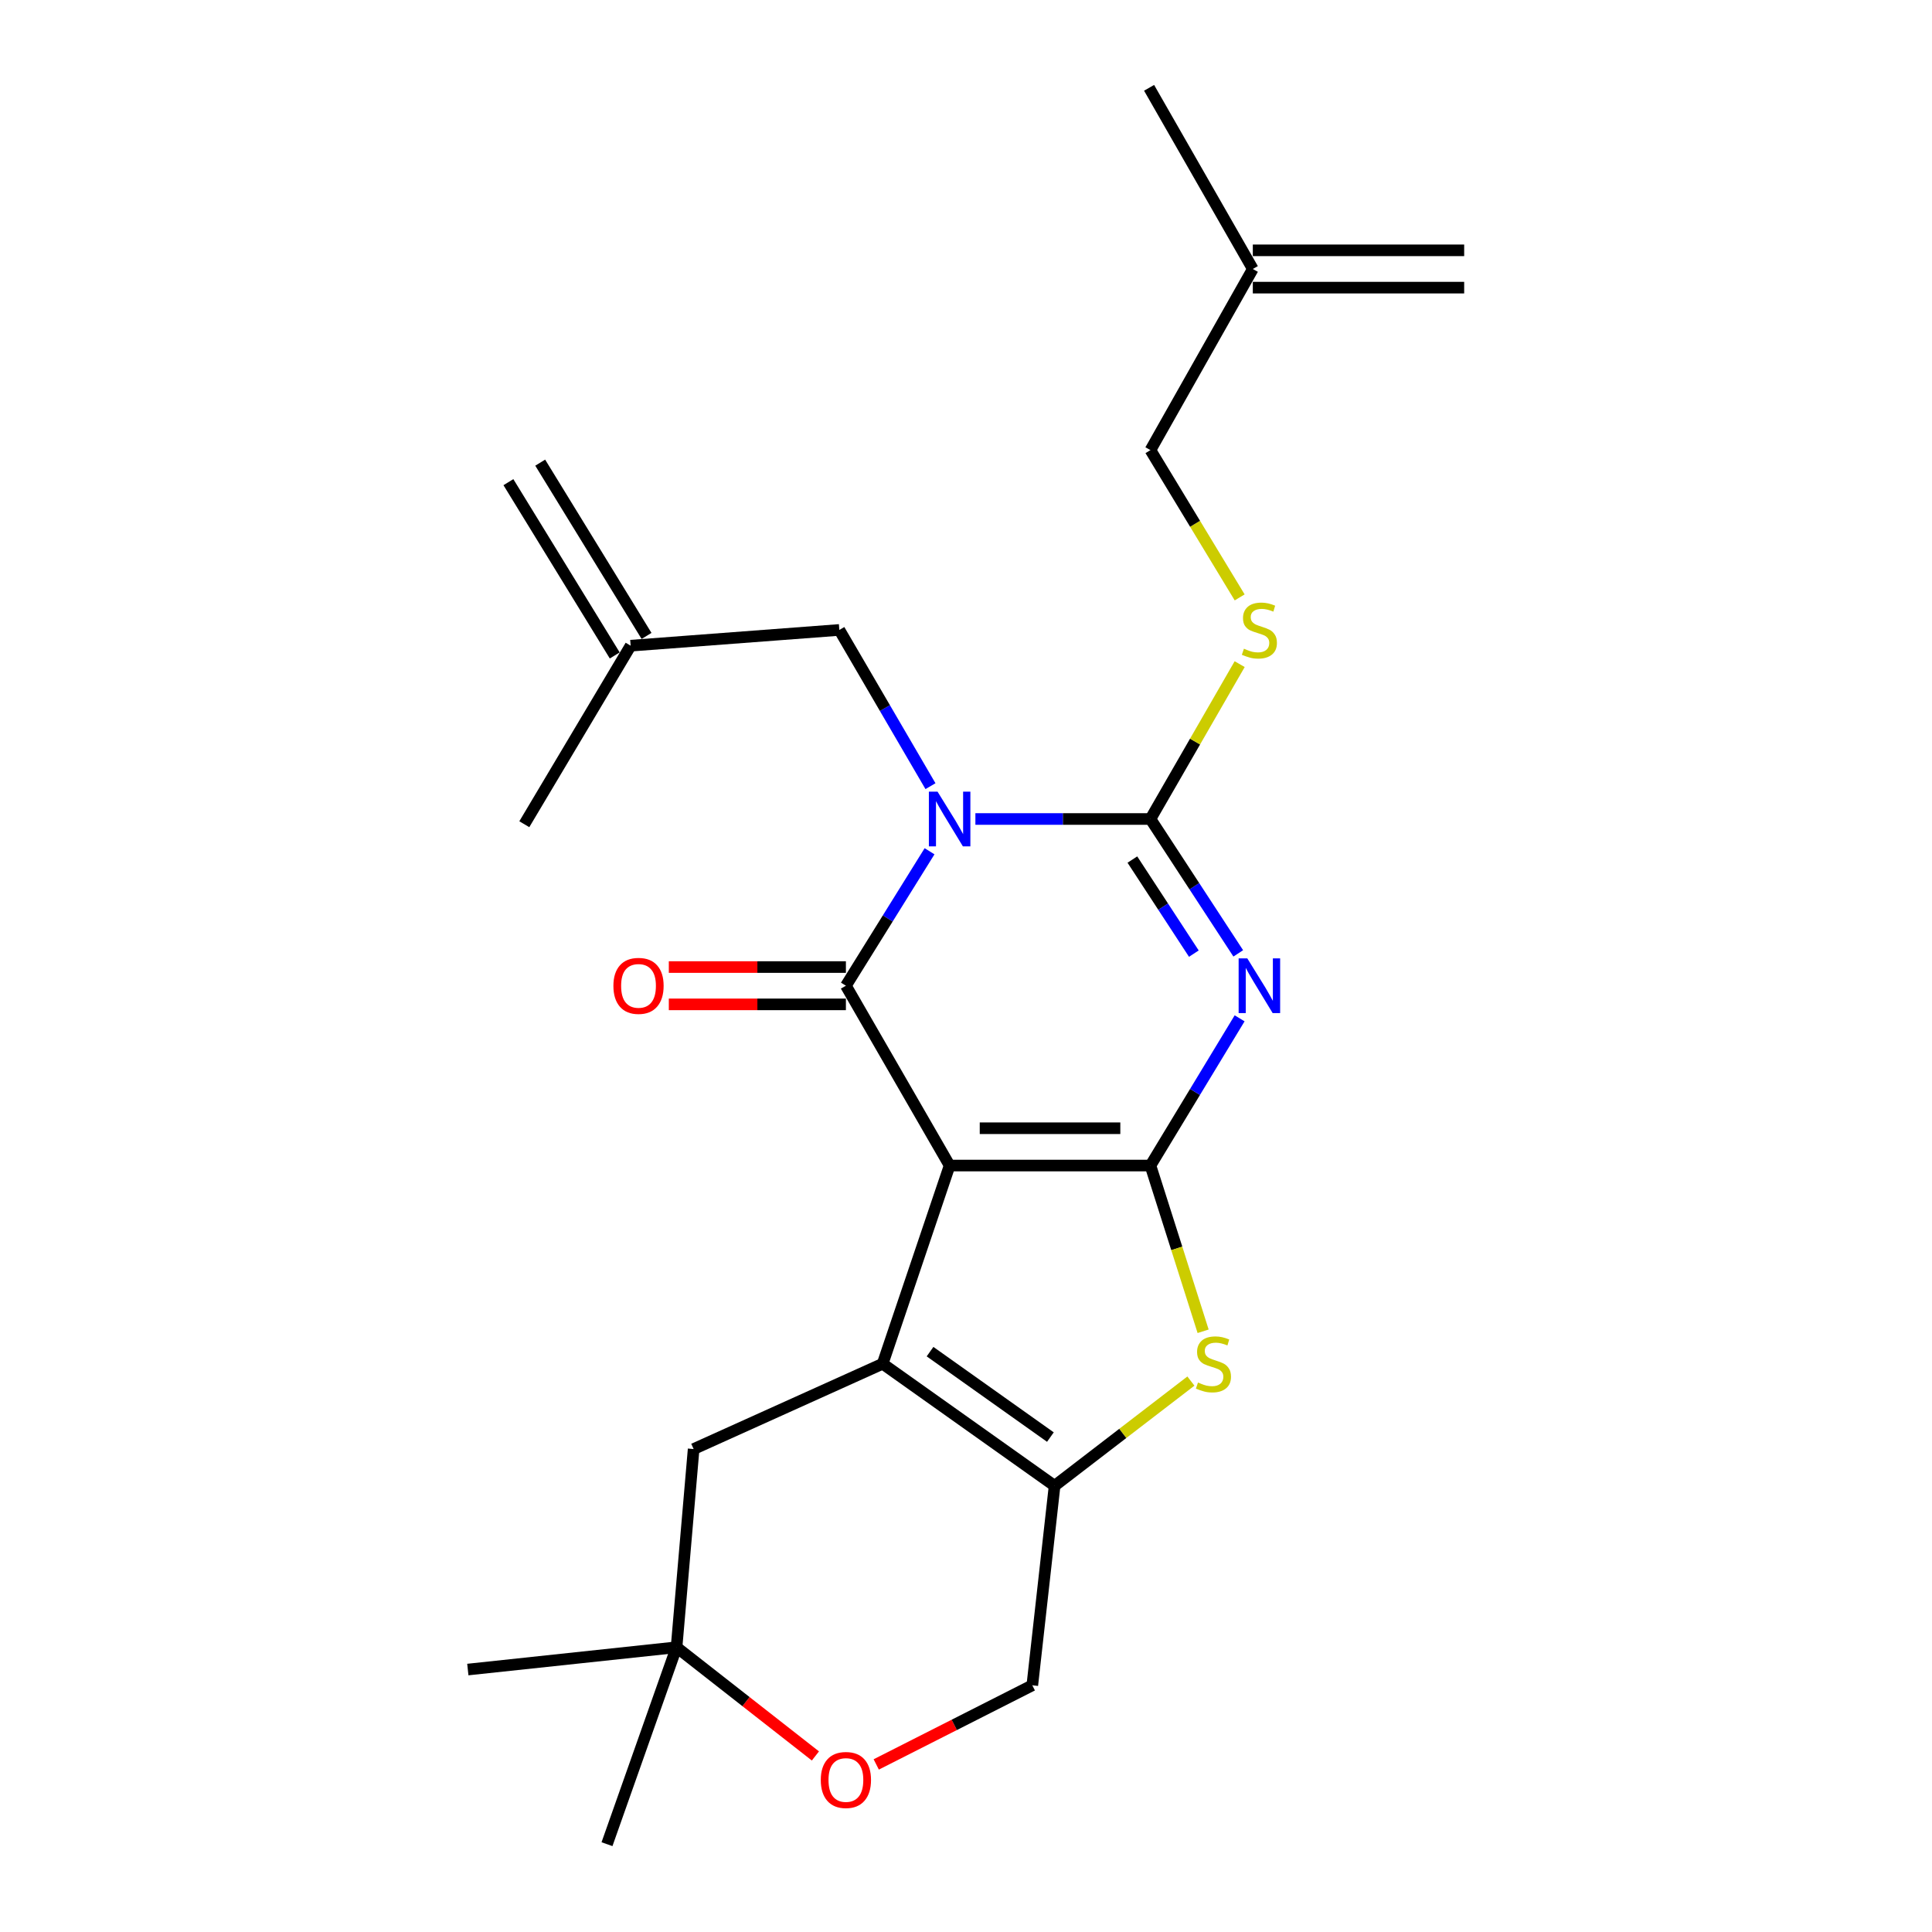 <?xml version='1.0' encoding='iso-8859-1'?>
<svg version='1.1' baseProfile='full'
              xmlns='http://www.w3.org/2000/svg'
                      xmlns:rdkit='http://www.rdkit.org/xml'
                      xmlns:xlink='http://www.w3.org/1999/xlink'
                  xml:space='preserve'
width='1000px' height='1000px' viewBox='0 0 1000 1000'>
<!-- END OF HEADER -->
<rect style='opacity:1.0;fill:#FFFFFF;stroke:none' width='1000' height='1000' x='0' y='0'> </rect>
<path class='bond-1' d='M 491.524,603.286 L 595.465,603.286' style='fill:none;fill-rule:evenodd;stroke:#000000;stroke-width:6px;stroke-linecap:butt;stroke-linejoin:miter;stroke-opacity:1' />
<path class='bond-1' d='M 507.115,583.974 L 579.873,583.974' style='fill:none;fill-rule:evenodd;stroke:#000000;stroke-width:6px;stroke-linecap:butt;stroke-linejoin:miter;stroke-opacity:1' />
<path class='bond-2' d='M 491.524,603.286 L 437.838,510.203' style='fill:none;fill-rule:evenodd;stroke:#000000;stroke-width:6px;stroke-linecap:butt;stroke-linejoin:miter;stroke-opacity:1' />
<path class='bond-5' d='M 491.524,603.286 L 456.86,705.874' style='fill:none;fill-rule:evenodd;stroke:#000000;stroke-width:6px;stroke-linecap:butt;stroke-linejoin:miter;stroke-opacity:1' />
<path class='bond-0' d='M 481.134,440.612 L 459.486,475.408' style='fill:none;fill-rule:evenodd;stroke:#0000FF;stroke-width:6px;stroke-linecap:butt;stroke-linejoin:miter;stroke-opacity:1' />
<path class='bond-0' d='M 459.486,475.408 L 437.838,510.203' style='fill:none;fill-rule:evenodd;stroke:#000000;stroke-width:6px;stroke-linecap:butt;stroke-linejoin:miter;stroke-opacity:1' />
<path class='bond-4' d='M 504.863,423.912 L 550.164,423.912' style='fill:none;fill-rule:evenodd;stroke:#0000FF;stroke-width:6px;stroke-linecap:butt;stroke-linejoin:miter;stroke-opacity:1' />
<path class='bond-4' d='M 550.164,423.912 L 595.465,423.912' style='fill:none;fill-rule:evenodd;stroke:#000000;stroke-width:6px;stroke-linecap:butt;stroke-linejoin:miter;stroke-opacity:1' />
<path class='bond-9' d='M 481.611,406.919 L 458.024,366.487' style='fill:none;fill-rule:evenodd;stroke:#0000FF;stroke-width:6px;stroke-linecap:butt;stroke-linejoin:miter;stroke-opacity:1' />
<path class='bond-9' d='M 458.024,366.487 L 434.437,326.055' style='fill:none;fill-rule:evenodd;stroke:#000000;stroke-width:6px;stroke-linecap:butt;stroke-linejoin:miter;stroke-opacity:1' />
<path class='bond-3' d='M 595.465,603.286 L 618.546,565.185' style='fill:none;fill-rule:evenodd;stroke:#000000;stroke-width:6px;stroke-linecap:butt;stroke-linejoin:miter;stroke-opacity:1' />
<path class='bond-3' d='M 618.546,565.185 L 641.628,527.084' style='fill:none;fill-rule:evenodd;stroke:#0000FF;stroke-width:6px;stroke-linecap:butt;stroke-linejoin:miter;stroke-opacity:1' />
<path class='bond-6' d='M 595.465,603.286 L 609.1,646.174' style='fill:none;fill-rule:evenodd;stroke:#000000;stroke-width:6px;stroke-linecap:butt;stroke-linejoin:miter;stroke-opacity:1' />
<path class='bond-6' d='M 609.1,646.174 L 622.735,689.063' style='fill:none;fill-rule:evenodd;stroke:#CCCC00;stroke-width:6px;stroke-linecap:butt;stroke-linejoin:miter;stroke-opacity:1' />
<path class='bond-12' d='M 437.838,500.547 L 392.009,500.547' style='fill:none;fill-rule:evenodd;stroke:#000000;stroke-width:6px;stroke-linecap:butt;stroke-linejoin:miter;stroke-opacity:1' />
<path class='bond-12' d='M 392.009,500.547 L 346.18,500.547' style='fill:none;fill-rule:evenodd;stroke:#FF0000;stroke-width:6px;stroke-linecap:butt;stroke-linejoin:miter;stroke-opacity:1' />
<path class='bond-12' d='M 437.838,519.859 L 392.009,519.859' style='fill:none;fill-rule:evenodd;stroke:#000000;stroke-width:6px;stroke-linecap:butt;stroke-linejoin:miter;stroke-opacity:1' />
<path class='bond-12' d='M 392.009,519.859 L 346.18,519.859' style='fill:none;fill-rule:evenodd;stroke:#FF0000;stroke-width:6px;stroke-linecap:butt;stroke-linejoin:miter;stroke-opacity:1' />
<path class='bond-26' d='M 640.917,493.466 L 618.191,458.689' style='fill:none;fill-rule:evenodd;stroke:#0000FF;stroke-width:6px;stroke-linecap:butt;stroke-linejoin:miter;stroke-opacity:1' />
<path class='bond-26' d='M 618.191,458.689 L 595.465,423.912' style='fill:none;fill-rule:evenodd;stroke:#000000;stroke-width:6px;stroke-linecap:butt;stroke-linejoin:miter;stroke-opacity:1' />
<path class='bond-26' d='M 617.933,493.597 L 602.025,469.253' style='fill:none;fill-rule:evenodd;stroke:#0000FF;stroke-width:6px;stroke-linecap:butt;stroke-linejoin:miter;stroke-opacity:1' />
<path class='bond-26' d='M 602.025,469.253 L 586.116,444.909' style='fill:none;fill-rule:evenodd;stroke:#000000;stroke-width:6px;stroke-linecap:butt;stroke-linejoin:miter;stroke-opacity:1' />
<path class='bond-8' d='M 595.465,423.912 L 618.559,383.835' style='fill:none;fill-rule:evenodd;stroke:#000000;stroke-width:6px;stroke-linecap:butt;stroke-linejoin:miter;stroke-opacity:1' />
<path class='bond-8' d='M 618.559,383.835 L 641.653,343.758' style='fill:none;fill-rule:evenodd;stroke:#CCCC00;stroke-width:6px;stroke-linecap:butt;stroke-linejoin:miter;stroke-opacity:1' />
<path class='bond-7' d='M 456.86,705.874 L 545.855,769.056' style='fill:none;fill-rule:evenodd;stroke:#000000;stroke-width:6px;stroke-linecap:butt;stroke-linejoin:miter;stroke-opacity:1' />
<path class='bond-7' d='M 481.388,699.605 L 543.685,743.832' style='fill:none;fill-rule:evenodd;stroke:#000000;stroke-width:6px;stroke-linecap:butt;stroke-linejoin:miter;stroke-opacity:1' />
<path class='bond-10' d='M 456.86,705.874 L 359.024,750.023' style='fill:none;fill-rule:evenodd;stroke:#000000;stroke-width:6px;stroke-linecap:butt;stroke-linejoin:miter;stroke-opacity:1' />
<path class='bond-24' d='M 616.408,714.843 L 581.131,741.95' style='fill:none;fill-rule:evenodd;stroke:#CCCC00;stroke-width:6px;stroke-linecap:butt;stroke-linejoin:miter;stroke-opacity:1' />
<path class='bond-24' d='M 581.131,741.95 L 545.855,769.056' style='fill:none;fill-rule:evenodd;stroke:#000000;stroke-width:6px;stroke-linecap:butt;stroke-linejoin:miter;stroke-opacity:1' />
<path class='bond-14' d='M 545.855,769.056 L 534.321,872.309' style='fill:none;fill-rule:evenodd;stroke:#000000;stroke-width:6px;stroke-linecap:butt;stroke-linejoin:miter;stroke-opacity:1' />
<path class='bond-17' d='M 641.652,309.214 L 618.558,271.098' style='fill:none;fill-rule:evenodd;stroke:#CCCC00;stroke-width:6px;stroke-linecap:butt;stroke-linejoin:miter;stroke-opacity:1' />
<path class='bond-17' d='M 618.558,271.098 L 595.465,232.983' style='fill:none;fill-rule:evenodd;stroke:#000000;stroke-width:6px;stroke-linecap:butt;stroke-linejoin:miter;stroke-opacity:1' />
<path class='bond-15' d='M 434.437,326.055 L 326.419,334.208' style='fill:none;fill-rule:evenodd;stroke:#000000;stroke-width:6px;stroke-linecap:butt;stroke-linejoin:miter;stroke-opacity:1' />
<path class='bond-13' d='M 359.024,750.023 L 350.184,852.622' style='fill:none;fill-rule:evenodd;stroke:#000000;stroke-width:6px;stroke-linecap:butt;stroke-linejoin:miter;stroke-opacity:1' />
<path class='bond-11' d='M 422.055,908.879 L 386.119,880.75' style='fill:none;fill-rule:evenodd;stroke:#FF0000;stroke-width:6px;stroke-linecap:butt;stroke-linejoin:miter;stroke-opacity:1' />
<path class='bond-11' d='M 386.119,880.75 L 350.184,852.622' style='fill:none;fill-rule:evenodd;stroke:#000000;stroke-width:6px;stroke-linecap:butt;stroke-linejoin:miter;stroke-opacity:1' />
<path class='bond-25' d='M 453.542,913.27 L 493.932,892.79' style='fill:none;fill-rule:evenodd;stroke:#FF0000;stroke-width:6px;stroke-linecap:butt;stroke-linejoin:miter;stroke-opacity:1' />
<path class='bond-25' d='M 493.932,892.79 L 534.321,872.309' style='fill:none;fill-rule:evenodd;stroke:#000000;stroke-width:6px;stroke-linecap:butt;stroke-linejoin:miter;stroke-opacity:1' />
<path class='bond-20' d='M 350.184,852.622 L 314.178,954.545' style='fill:none;fill-rule:evenodd;stroke:#000000;stroke-width:6px;stroke-linecap:butt;stroke-linejoin:miter;stroke-opacity:1' />
<path class='bond-21' d='M 350.184,852.622 L 242.145,864.156' style='fill:none;fill-rule:evenodd;stroke:#000000;stroke-width:6px;stroke-linecap:butt;stroke-linejoin:miter;stroke-opacity:1' />
<path class='bond-18' d='M 334.649,329.158 L 279.611,239.466' style='fill:none;fill-rule:evenodd;stroke:#000000;stroke-width:6px;stroke-linecap:butt;stroke-linejoin:miter;stroke-opacity:1' />
<path class='bond-18' d='M 318.189,339.259 L 263.151,249.566' style='fill:none;fill-rule:evenodd;stroke:#000000;stroke-width:6px;stroke-linecap:butt;stroke-linejoin:miter;stroke-opacity:1' />
<path class='bond-22' d='M 326.419,334.208 L 271.381,426.615' style='fill:none;fill-rule:evenodd;stroke:#000000;stroke-width:6px;stroke-linecap:butt;stroke-linejoin:miter;stroke-opacity:1' />
<path class='bond-16' d='M 648.454,139.224 L 595.465,232.983' style='fill:none;fill-rule:evenodd;stroke:#000000;stroke-width:6px;stroke-linecap:butt;stroke-linejoin:miter;stroke-opacity:1' />
<path class='bond-19' d='M 648.454,148.88 L 757.855,148.88' style='fill:none;fill-rule:evenodd;stroke:#000000;stroke-width:6px;stroke-linecap:butt;stroke-linejoin:miter;stroke-opacity:1' />
<path class='bond-19' d='M 648.454,129.568 L 757.855,129.568' style='fill:none;fill-rule:evenodd;stroke:#000000;stroke-width:6px;stroke-linecap:butt;stroke-linejoin:miter;stroke-opacity:1' />
<path class='bond-23' d='M 648.454,139.224 L 594.767,45.455' style='fill:none;fill-rule:evenodd;stroke:#000000;stroke-width:6px;stroke-linecap:butt;stroke-linejoin:miter;stroke-opacity:1' />
<path  class='atom-1' d='M 485.264 409.752
L 494.544 424.752
Q 495.464 426.232, 496.944 428.912
Q 498.424 431.592, 498.504 431.752
L 498.504 409.752
L 502.264 409.752
L 502.264 438.072
L 498.384 438.072
L 488.424 421.672
Q 487.264 419.752, 486.024 417.552
Q 484.824 415.352, 484.464 414.672
L 484.464 438.072
L 480.784 438.072
L 480.784 409.752
L 485.264 409.752
' fill='#0000FF'/>
<path  class='atom-4' d='M 645.595 496.043
L 654.875 511.043
Q 655.795 512.523, 657.275 515.203
Q 658.755 517.883, 658.835 518.043
L 658.835 496.043
L 662.595 496.043
L 662.595 524.363
L 658.715 524.363
L 648.755 507.963
Q 647.595 506.043, 646.355 503.843
Q 645.155 501.643, 644.795 500.963
L 644.795 524.363
L 641.115 524.363
L 641.115 496.043
L 645.595 496.043
' fill='#0000FF'/>
<path  class='atom-7' d='M 620.08 715.594
Q 620.4 715.714, 621.72 716.274
Q 623.04 716.834, 624.48 717.194
Q 625.96 717.514, 627.4 717.514
Q 630.08 717.514, 631.64 716.234
Q 633.2 714.914, 633.2 712.634
Q 633.2 711.074, 632.4 710.114
Q 631.64 709.154, 630.44 708.634
Q 629.24 708.114, 627.24 707.514
Q 624.72 706.754, 623.2 706.034
Q 621.72 705.314, 620.64 703.794
Q 619.6 702.274, 619.6 699.714
Q 619.6 696.154, 622 693.954
Q 624.44 691.754, 629.24 691.754
Q 632.52 691.754, 636.24 693.314
L 635.32 696.394
Q 631.92 694.994, 629.36 694.994
Q 626.6 694.994, 625.08 696.154
Q 623.56 697.274, 623.6 699.234
Q 623.6 700.754, 624.36 701.674
Q 625.16 702.594, 626.28 703.114
Q 627.44 703.634, 629.36 704.234
Q 631.92 705.034, 633.44 705.834
Q 634.96 706.634, 636.04 708.274
Q 637.16 709.874, 637.16 712.634
Q 637.16 716.554, 634.52 718.674
Q 631.92 720.754, 627.56 720.754
Q 625.04 720.754, 623.12 720.194
Q 621.24 719.674, 619 718.754
L 620.08 715.594
' fill='#CCCC00'/>
<path  class='atom-9' d='M 643.855 335.775
Q 644.175 335.895, 645.495 336.455
Q 646.815 337.015, 648.255 337.375
Q 649.735 337.695, 651.175 337.695
Q 653.855 337.695, 655.415 336.415
Q 656.975 335.095, 656.975 332.815
Q 656.975 331.255, 656.175 330.295
Q 655.415 329.335, 654.215 328.815
Q 653.015 328.295, 651.015 327.695
Q 648.495 326.935, 646.975 326.215
Q 645.495 325.495, 644.415 323.975
Q 643.375 322.455, 643.375 319.895
Q 643.375 316.335, 645.775 314.135
Q 648.215 311.935, 653.015 311.935
Q 656.295 311.935, 660.015 313.495
L 659.095 316.575
Q 655.695 315.175, 653.135 315.175
Q 650.375 315.175, 648.855 316.335
Q 647.335 317.455, 647.375 319.415
Q 647.375 320.935, 648.135 321.855
Q 648.935 322.775, 650.055 323.295
Q 651.215 323.815, 653.135 324.415
Q 655.695 325.215, 657.215 326.015
Q 658.735 326.815, 659.815 328.455
Q 660.935 330.055, 660.935 332.815
Q 660.935 336.735, 658.295 338.855
Q 655.695 340.935, 651.335 340.935
Q 648.815 340.935, 646.895 340.375
Q 645.015 339.855, 642.775 338.935
L 643.855 335.775
' fill='#CCCC00'/>
<path  class='atom-12' d='M 424.838 921.313
Q 424.838 914.513, 428.198 910.713
Q 431.558 906.913, 437.838 906.913
Q 444.118 906.913, 447.478 910.713
Q 450.838 914.513, 450.838 921.313
Q 450.838 928.193, 447.438 932.113
Q 444.038 935.993, 437.838 935.993
Q 431.598 935.993, 428.198 932.113
Q 424.838 928.233, 424.838 921.313
M 437.838 932.793
Q 442.158 932.793, 444.478 929.913
Q 446.838 926.993, 446.838 921.313
Q 446.838 915.753, 444.478 912.953
Q 442.158 910.113, 437.838 910.113
Q 433.518 910.113, 431.158 912.913
Q 428.838 915.713, 428.838 921.313
Q 428.838 927.033, 431.158 929.913
Q 433.518 932.793, 437.838 932.793
' fill='#FF0000'/>
<path  class='atom-13' d='M 317.496 510.283
Q 317.496 503.483, 320.856 499.683
Q 324.216 495.883, 330.496 495.883
Q 336.776 495.883, 340.136 499.683
Q 343.496 503.483, 343.496 510.283
Q 343.496 517.163, 340.096 521.083
Q 336.696 524.963, 330.496 524.963
Q 324.256 524.963, 320.856 521.083
Q 317.496 517.203, 317.496 510.283
M 330.496 521.763
Q 334.816 521.763, 337.136 518.883
Q 339.496 515.963, 339.496 510.283
Q 339.496 504.723, 337.136 501.923
Q 334.816 499.083, 330.496 499.083
Q 326.176 499.083, 323.816 501.883
Q 321.496 504.683, 321.496 510.283
Q 321.496 516.003, 323.816 518.883
Q 326.176 521.763, 330.496 521.763
' fill='#FF0000'/>
</svg>
